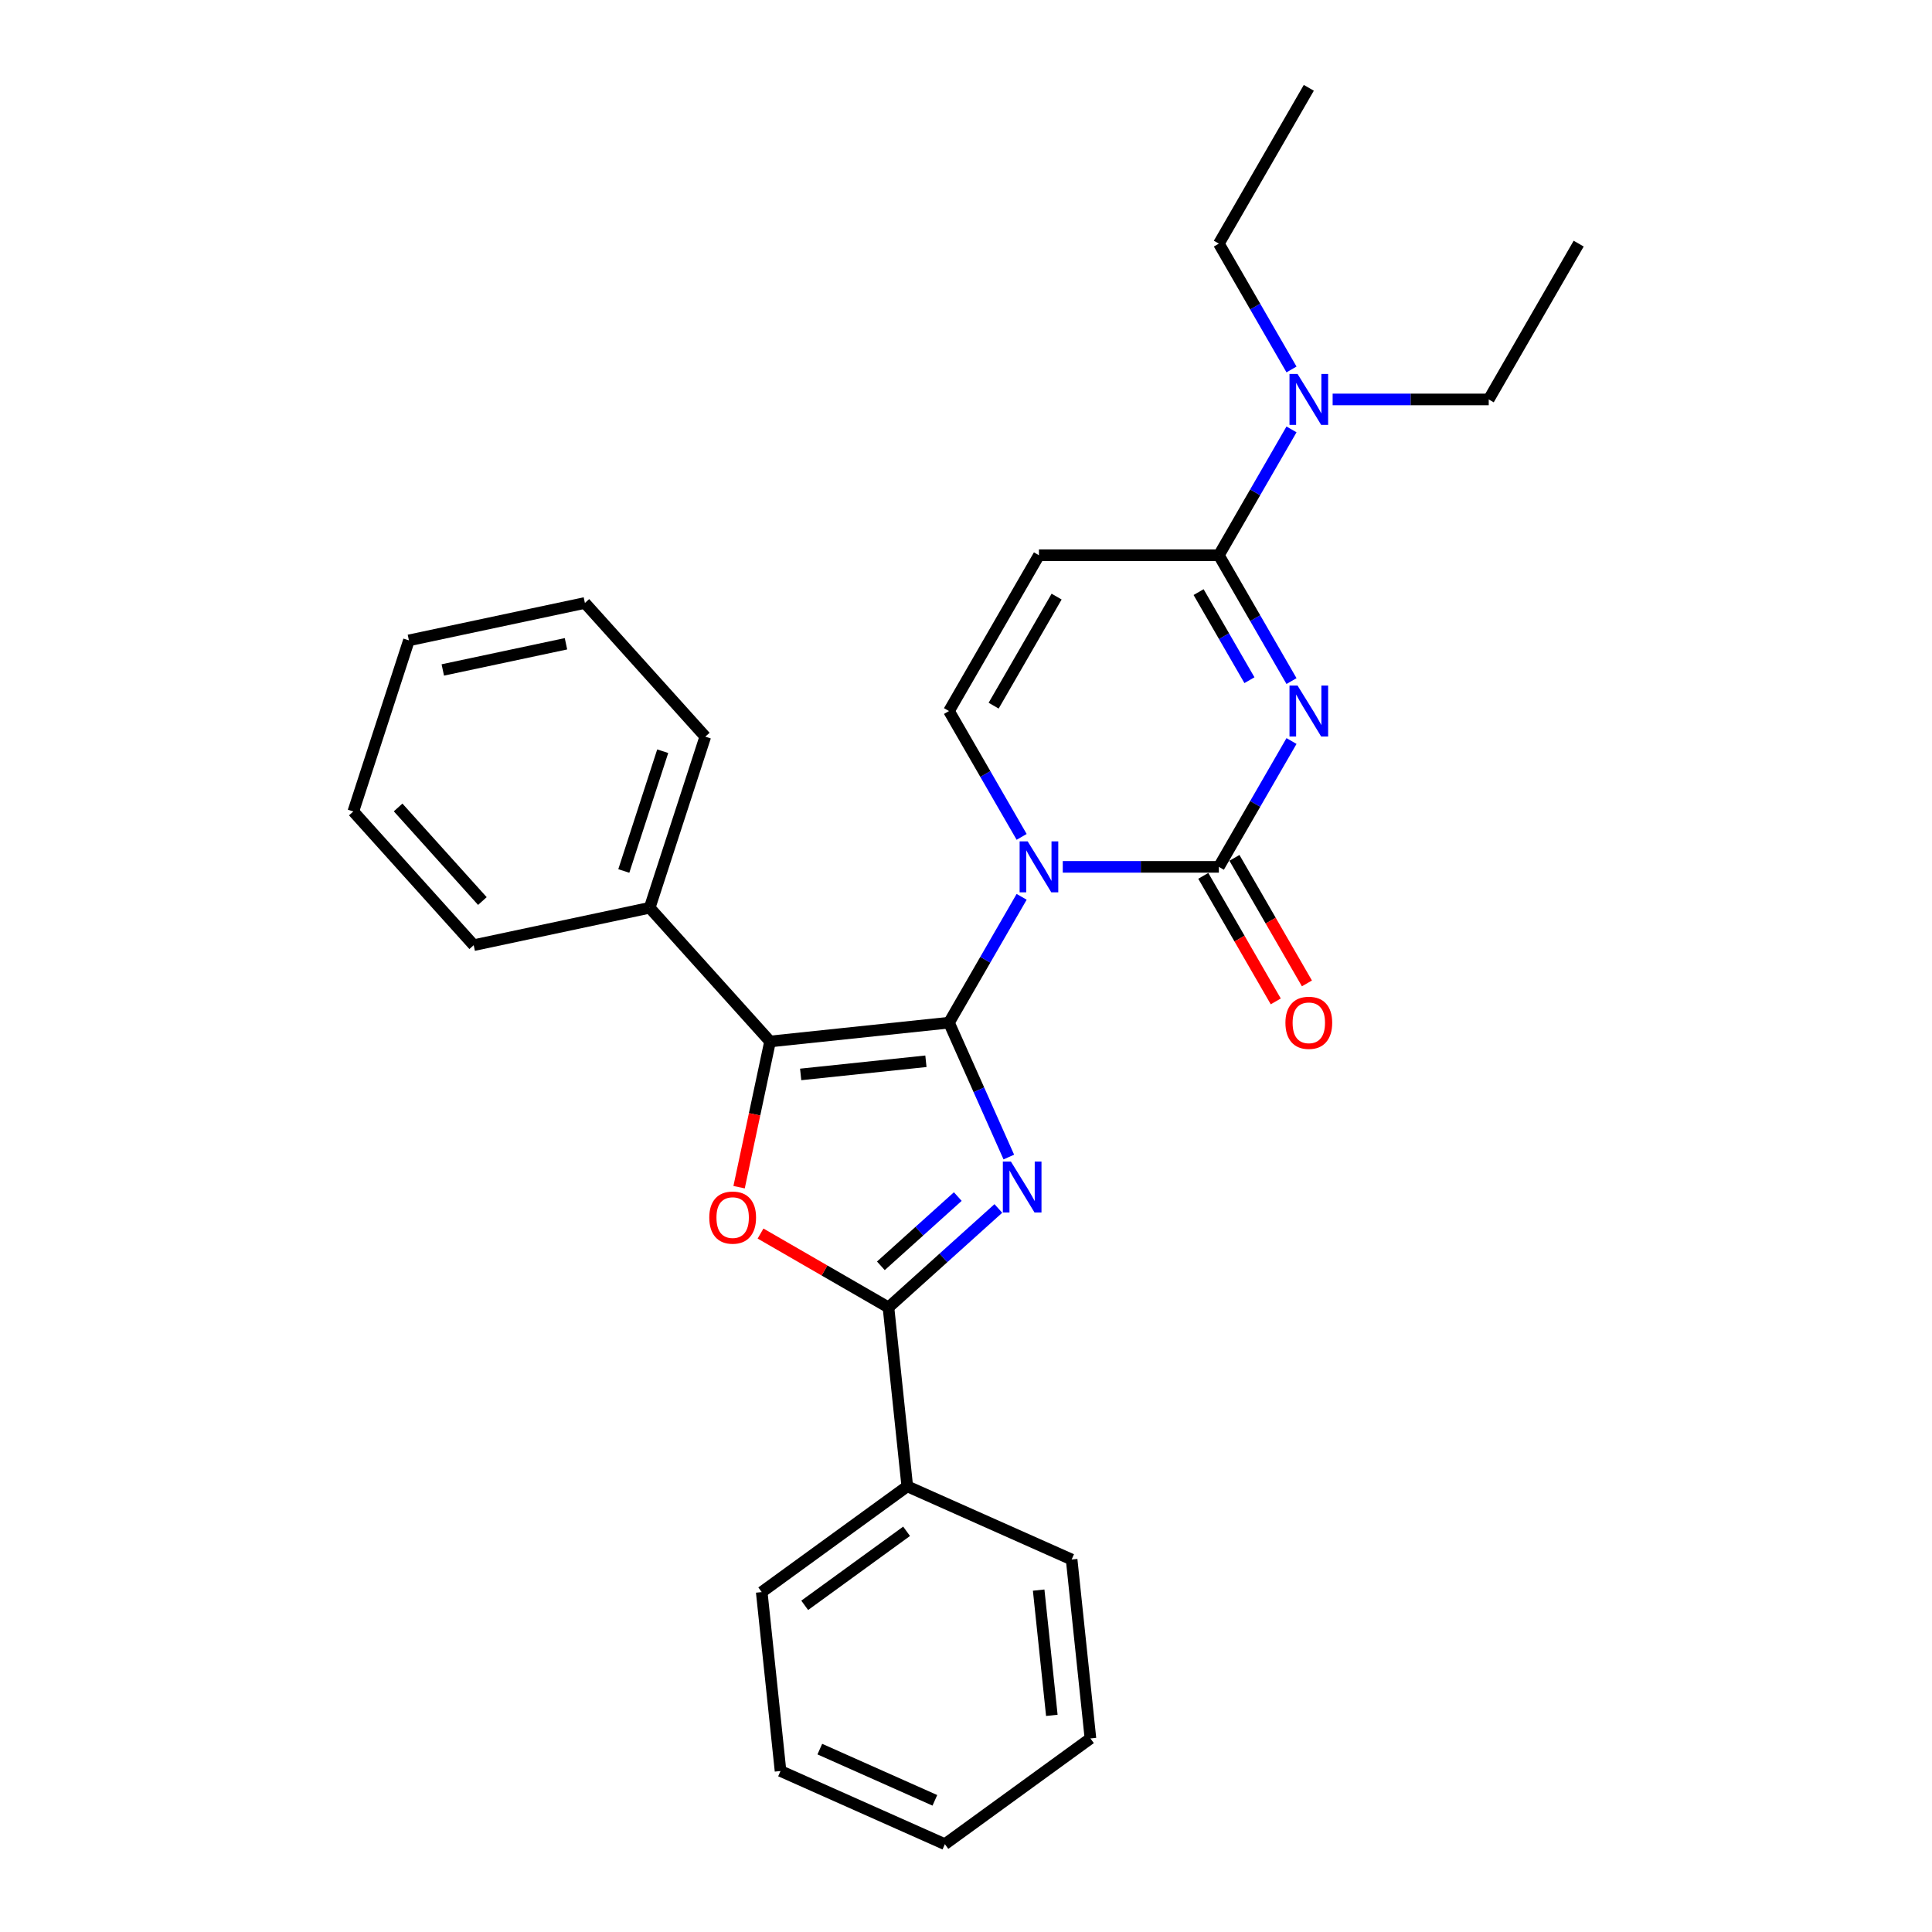 <?xml version='1.0' encoding='iso-8859-1'?>
<svg version='1.1' baseProfile='full'
              xmlns='http://www.w3.org/2000/svg'
                      xmlns:rdkit='http://www.rdkit.org/xml'
                      xmlns:xlink='http://www.w3.org/1999/xlink'
                  xml:space='preserve'
width='1000px' height='1000px' viewBox='0 0 1000 1000'>
<!-- END OF HEADER -->
<rect style='opacity:1.0;fill:#FFFFFF;stroke:none' width='1000' height='1000' x='0' y='0'> </rect>
<path class='bond-0' d='M 491.197,529.329 L 509.999,496.763' style='fill:none;fill-rule:evenodd;stroke:#000000;stroke-width:6px;stroke-linecap:butt;stroke-linejoin:miter;stroke-opacity:1' />
<path class='bond-0' d='M 509.999,496.763 L 528.801,464.197' style='fill:none;fill-rule:evenodd;stroke:#0000FF;stroke-width:6px;stroke-linecap:butt;stroke-linejoin:miter;stroke-opacity:1' />
<path class='bond-1' d='M 491.197,529.329 L 506.681,564.108' style='fill:none;fill-rule:evenodd;stroke:#000000;stroke-width:6px;stroke-linecap:butt;stroke-linejoin:miter;stroke-opacity:1' />
<path class='bond-1' d='M 506.681,564.108 L 522.165,598.886' style='fill:none;fill-rule:evenodd;stroke:#0000FF;stroke-width:6px;stroke-linecap:butt;stroke-linejoin:miter;stroke-opacity:1' />
<path class='bond-4' d='M 491.197,529.329 L 398.585,539.063' style='fill:none;fill-rule:evenodd;stroke:#000000;stroke-width:6px;stroke-linecap:butt;stroke-linejoin:miter;stroke-opacity:1' />
<path class='bond-4' d='M 479.252,549.312 L 414.424,556.125' style='fill:none;fill-rule:evenodd;stroke:#000000;stroke-width:6px;stroke-linecap:butt;stroke-linejoin:miter;stroke-opacity:1' />
<path class='bond-3' d='M 550.087,448.683 L 590.483,448.683' style='fill:none;fill-rule:evenodd;stroke:#0000FF;stroke-width:6px;stroke-linecap:butt;stroke-linejoin:miter;stroke-opacity:1' />
<path class='bond-3' d='M 590.483,448.683 L 630.879,448.683' style='fill:none;fill-rule:evenodd;stroke:#000000;stroke-width:6px;stroke-linecap:butt;stroke-linejoin:miter;stroke-opacity:1' />
<path class='bond-8' d='M 528.801,433.169 L 509.999,400.603' style='fill:none;fill-rule:evenodd;stroke:#0000FF;stroke-width:6px;stroke-linecap:butt;stroke-linejoin:miter;stroke-opacity:1' />
<path class='bond-8' d='M 509.999,400.603 L 491.197,368.038' style='fill:none;fill-rule:evenodd;stroke:#000000;stroke-width:6px;stroke-linecap:butt;stroke-linejoin:miter;stroke-opacity:1' />
<path class='bond-5' d='M 516.743,625.501 L 488.307,651.106' style='fill:none;fill-rule:evenodd;stroke:#0000FF;stroke-width:6px;stroke-linecap:butt;stroke-linejoin:miter;stroke-opacity:1' />
<path class='bond-5' d='M 488.307,651.106 L 459.87,676.711' style='fill:none;fill-rule:evenodd;stroke:#000000;stroke-width:6px;stroke-linecap:butt;stroke-linejoin:miter;stroke-opacity:1' />
<path class='bond-5' d='M 495.75,619.342 L 475.845,637.265' style='fill:none;fill-rule:evenodd;stroke:#0000FF;stroke-width:6px;stroke-linecap:butt;stroke-linejoin:miter;stroke-opacity:1' />
<path class='bond-5' d='M 475.845,637.265 L 455.939,655.189' style='fill:none;fill-rule:evenodd;stroke:#000000;stroke-width:6px;stroke-linecap:butt;stroke-linejoin:miter;stroke-opacity:1' />
<path class='bond-2' d='M 668.483,383.552 L 649.681,416.118' style='fill:none;fill-rule:evenodd;stroke:#0000FF;stroke-width:6px;stroke-linecap:butt;stroke-linejoin:miter;stroke-opacity:1' />
<path class='bond-2' d='M 649.681,416.118 L 630.879,448.683' style='fill:none;fill-rule:evenodd;stroke:#000000;stroke-width:6px;stroke-linecap:butt;stroke-linejoin:miter;stroke-opacity:1' />
<path class='bond-29' d='M 668.483,352.524 L 649.681,319.958' style='fill:none;fill-rule:evenodd;stroke:#0000FF;stroke-width:6px;stroke-linecap:butt;stroke-linejoin:miter;stroke-opacity:1' />
<path class='bond-29' d='M 649.681,319.958 L 630.879,287.392' style='fill:none;fill-rule:evenodd;stroke:#000000;stroke-width:6px;stroke-linecap:butt;stroke-linejoin:miter;stroke-opacity:1' />
<path class='bond-29' d='M 646.713,352.066 L 633.552,329.27' style='fill:none;fill-rule:evenodd;stroke:#0000FF;stroke-width:6px;stroke-linecap:butt;stroke-linejoin:miter;stroke-opacity:1' />
<path class='bond-29' d='M 633.552,329.27 L 620.391,306.474' style='fill:none;fill-rule:evenodd;stroke:#000000;stroke-width:6px;stroke-linecap:butt;stroke-linejoin:miter;stroke-opacity:1' />
<path class='bond-10' d='M 622.815,453.339 L 641.574,485.831' style='fill:none;fill-rule:evenodd;stroke:#000000;stroke-width:6px;stroke-linecap:butt;stroke-linejoin:miter;stroke-opacity:1' />
<path class='bond-10' d='M 641.574,485.831 L 660.333,518.322' style='fill:none;fill-rule:evenodd;stroke:#FF0000;stroke-width:6px;stroke-linecap:butt;stroke-linejoin:miter;stroke-opacity:1' />
<path class='bond-10' d='M 638.944,444.027 L 657.703,476.519' style='fill:none;fill-rule:evenodd;stroke:#000000;stroke-width:6px;stroke-linecap:butt;stroke-linejoin:miter;stroke-opacity:1' />
<path class='bond-10' d='M 657.703,476.519 L 676.462,509.01' style='fill:none;fill-rule:evenodd;stroke:#FF0000;stroke-width:6px;stroke-linecap:butt;stroke-linejoin:miter;stroke-opacity:1' />
<path class='bond-6' d='M 398.585,539.063 L 390.569,576.775' style='fill:none;fill-rule:evenodd;stroke:#000000;stroke-width:6px;stroke-linecap:butt;stroke-linejoin:miter;stroke-opacity:1' />
<path class='bond-6' d='M 390.569,576.775 L 382.553,614.487' style='fill:none;fill-rule:evenodd;stroke:#FF0000;stroke-width:6px;stroke-linecap:butt;stroke-linejoin:miter;stroke-opacity:1' />
<path class='bond-12' d='M 398.585,539.063 L 336.275,469.86' style='fill:none;fill-rule:evenodd;stroke:#000000;stroke-width:6px;stroke-linecap:butt;stroke-linejoin:miter;stroke-opacity:1' />
<path class='bond-13' d='M 459.87,676.711 L 469.604,769.322' style='fill:none;fill-rule:evenodd;stroke:#000000;stroke-width:6px;stroke-linecap:butt;stroke-linejoin:miter;stroke-opacity:1' />
<path class='bond-28' d='M 459.87,676.711 L 426.764,657.597' style='fill:none;fill-rule:evenodd;stroke:#000000;stroke-width:6px;stroke-linecap:butt;stroke-linejoin:miter;stroke-opacity:1' />
<path class='bond-28' d='M 426.764,657.597 L 393.658,638.483' style='fill:none;fill-rule:evenodd;stroke:#FF0000;stroke-width:6px;stroke-linecap:butt;stroke-linejoin:miter;stroke-opacity:1' />
<path class='bond-7' d='M 630.879,287.392 L 537.758,287.392' style='fill:none;fill-rule:evenodd;stroke:#000000;stroke-width:6px;stroke-linecap:butt;stroke-linejoin:miter;stroke-opacity:1' />
<path class='bond-11' d='M 630.879,287.392 L 649.681,254.826' style='fill:none;fill-rule:evenodd;stroke:#000000;stroke-width:6px;stroke-linecap:butt;stroke-linejoin:miter;stroke-opacity:1' />
<path class='bond-11' d='M 649.681,254.826 L 668.483,222.26' style='fill:none;fill-rule:evenodd;stroke:#0000FF;stroke-width:6px;stroke-linecap:butt;stroke-linejoin:miter;stroke-opacity:1' />
<path class='bond-9' d='M 491.197,368.038 L 537.758,287.392' style='fill:none;fill-rule:evenodd;stroke:#000000;stroke-width:6px;stroke-linecap:butt;stroke-linejoin:miter;stroke-opacity:1' />
<path class='bond-9' d='M 514.31,365.253 L 546.903,308.801' style='fill:none;fill-rule:evenodd;stroke:#000000;stroke-width:6px;stroke-linecap:butt;stroke-linejoin:miter;stroke-opacity:1' />
<path class='bond-14' d='M 689.77,206.746 L 730.166,206.746' style='fill:none;fill-rule:evenodd;stroke:#0000FF;stroke-width:6px;stroke-linecap:butt;stroke-linejoin:miter;stroke-opacity:1' />
<path class='bond-14' d='M 730.166,206.746 L 770.562,206.746' style='fill:none;fill-rule:evenodd;stroke:#000000;stroke-width:6px;stroke-linecap:butt;stroke-linejoin:miter;stroke-opacity:1' />
<path class='bond-15' d='M 668.483,191.232 L 649.681,158.666' style='fill:none;fill-rule:evenodd;stroke:#0000FF;stroke-width:6px;stroke-linecap:butt;stroke-linejoin:miter;stroke-opacity:1' />
<path class='bond-15' d='M 649.681,158.666 L 630.879,126.1' style='fill:none;fill-rule:evenodd;stroke:#000000;stroke-width:6px;stroke-linecap:butt;stroke-linejoin:miter;stroke-opacity:1' />
<path class='bond-16' d='M 336.275,469.86 L 365.051,381.296' style='fill:none;fill-rule:evenodd;stroke:#000000;stroke-width:6px;stroke-linecap:butt;stroke-linejoin:miter;stroke-opacity:1' />
<path class='bond-16' d='M 322.878,450.82 L 343.022,388.825' style='fill:none;fill-rule:evenodd;stroke:#000000;stroke-width:6px;stroke-linecap:butt;stroke-linejoin:miter;stroke-opacity:1' />
<path class='bond-17' d='M 336.275,469.86 L 245.188,489.221' style='fill:none;fill-rule:evenodd;stroke:#000000;stroke-width:6px;stroke-linecap:butt;stroke-linejoin:miter;stroke-opacity:1' />
<path class='bond-18' d='M 469.604,769.322 L 394.267,824.058' style='fill:none;fill-rule:evenodd;stroke:#000000;stroke-width:6px;stroke-linecap:butt;stroke-linejoin:miter;stroke-opacity:1' />
<path class='bond-18' d='M 469.25,792.6 L 416.514,830.915' style='fill:none;fill-rule:evenodd;stroke:#000000;stroke-width:6px;stroke-linecap:butt;stroke-linejoin:miter;stroke-opacity:1' />
<path class='bond-19' d='M 469.604,769.322 L 554.675,807.198' style='fill:none;fill-rule:evenodd;stroke:#000000;stroke-width:6px;stroke-linecap:butt;stroke-linejoin:miter;stroke-opacity:1' />
<path class='bond-20' d='M 770.562,206.746 L 817.123,126.1' style='fill:none;fill-rule:evenodd;stroke:#000000;stroke-width:6px;stroke-linecap:butt;stroke-linejoin:miter;stroke-opacity:1' />
<path class='bond-21' d='M 630.879,126.1 L 677.44,45.455' style='fill:none;fill-rule:evenodd;stroke:#000000;stroke-width:6px;stroke-linecap:butt;stroke-linejoin:miter;stroke-opacity:1' />
<path class='bond-23' d='M 365.051,381.296 L 302.74,312.093' style='fill:none;fill-rule:evenodd;stroke:#000000;stroke-width:6px;stroke-linecap:butt;stroke-linejoin:miter;stroke-opacity:1' />
<path class='bond-24' d='M 245.188,489.221 L 182.877,420.018' style='fill:none;fill-rule:evenodd;stroke:#000000;stroke-width:6px;stroke-linecap:butt;stroke-linejoin:miter;stroke-opacity:1' />
<path class='bond-24' d='M 249.682,466.379 L 206.064,417.937' style='fill:none;fill-rule:evenodd;stroke:#000000;stroke-width:6px;stroke-linecap:butt;stroke-linejoin:miter;stroke-opacity:1' />
<path class='bond-22' d='M 394.267,824.058 L 404.001,916.669' style='fill:none;fill-rule:evenodd;stroke:#000000;stroke-width:6px;stroke-linecap:butt;stroke-linejoin:miter;stroke-opacity:1' />
<path class='bond-25' d='M 554.675,807.198 L 564.409,899.81' style='fill:none;fill-rule:evenodd;stroke:#000000;stroke-width:6px;stroke-linecap:butt;stroke-linejoin:miter;stroke-opacity:1' />
<path class='bond-25' d='M 537.612,823.037 L 544.426,887.865' style='fill:none;fill-rule:evenodd;stroke:#000000;stroke-width:6px;stroke-linecap:butt;stroke-linejoin:miter;stroke-opacity:1' />
<path class='bond-31' d='M 404.001,916.669 L 489.071,954.545' style='fill:none;fill-rule:evenodd;stroke:#000000;stroke-width:6px;stroke-linecap:butt;stroke-linejoin:miter;stroke-opacity:1' />
<path class='bond-31' d='M 424.336,905.337 L 483.886,931.85' style='fill:none;fill-rule:evenodd;stroke:#000000;stroke-width:6px;stroke-linecap:butt;stroke-linejoin:miter;stroke-opacity:1' />
<path class='bond-30' d='M 302.74,312.093 L 211.653,331.454' style='fill:none;fill-rule:evenodd;stroke:#000000;stroke-width:6px;stroke-linecap:butt;stroke-linejoin:miter;stroke-opacity:1' />
<path class='bond-30' d='M 292.949,333.215 L 229.189,346.767' style='fill:none;fill-rule:evenodd;stroke:#000000;stroke-width:6px;stroke-linecap:butt;stroke-linejoin:miter;stroke-opacity:1' />
<path class='bond-26' d='M 182.877,420.018 L 211.653,331.454' style='fill:none;fill-rule:evenodd;stroke:#000000;stroke-width:6px;stroke-linecap:butt;stroke-linejoin:miter;stroke-opacity:1' />
<path class='bond-27' d='M 564.409,899.81 L 489.071,954.545' style='fill:none;fill-rule:evenodd;stroke:#000000;stroke-width:6px;stroke-linecap:butt;stroke-linejoin:miter;stroke-opacity:1' />
<path  class='atom-1' d='M 531.928 435.497
L 540.57 449.466
Q 541.427 450.844, 542.805 453.339
Q 544.183 455.835, 544.258 455.984
L 544.258 435.497
L 547.759 435.497
L 547.759 461.869
L 544.146 461.869
L 534.871 446.597
Q 533.791 444.81, 532.636 442.761
Q 531.518 440.712, 531.183 440.079
L 531.183 461.869
L 527.756 461.869
L 527.756 435.497
L 531.928 435.497
' fill='#0000FF'/>
<path  class='atom-2' d='M 523.243 601.214
L 531.885 615.182
Q 532.742 616.561, 534.12 619.056
Q 535.498 621.552, 535.573 621.701
L 535.573 601.214
L 539.074 601.214
L 539.074 627.586
L 535.461 627.586
L 526.186 612.314
Q 525.106 610.526, 523.951 608.478
Q 522.834 606.429, 522.498 605.796
L 522.498 627.586
L 519.072 627.586
L 519.072 601.214
L 523.243 601.214
' fill='#0000FF'/>
<path  class='atom-3' d='M 671.611 354.852
L 680.252 368.82
Q 681.109 370.198, 682.487 372.694
Q 683.866 375.189, 683.94 375.338
L 683.94 354.852
L 687.441 354.852
L 687.441 381.224
L 683.828 381.224
L 674.553 365.952
Q 673.473 364.164, 672.319 362.115
Q 671.201 360.066, 670.866 359.433
L 670.866 381.224
L 667.439 381.224
L 667.439 354.852
L 671.611 354.852
' fill='#0000FF'/>
<path  class='atom-7' d='M 367.118 630.224
Q 367.118 623.892, 370.247 620.353
Q 373.376 616.815, 379.224 616.815
Q 385.072 616.815, 388.201 620.353
Q 391.33 623.892, 391.33 630.224
Q 391.33 636.631, 388.164 640.281
Q 384.998 643.895, 379.224 643.895
Q 373.413 643.895, 370.247 640.281
Q 367.118 636.668, 367.118 630.224
M 379.224 640.915
Q 383.247 640.915, 385.407 638.233
Q 387.605 635.514, 387.605 630.224
Q 387.605 625.047, 385.407 622.439
Q 383.247 619.795, 379.224 619.795
Q 375.201 619.795, 373.004 622.402
Q 370.843 625.01, 370.843 630.224
Q 370.843 635.551, 373.004 638.233
Q 375.201 640.915, 379.224 640.915
' fill='#FF0000'/>
<path  class='atom-11' d='M 665.334 529.404
Q 665.334 523.071, 668.463 519.533
Q 671.592 515.994, 677.44 515.994
Q 683.288 515.994, 686.417 519.533
Q 689.546 523.071, 689.546 529.404
Q 689.546 535.81, 686.38 539.461
Q 683.214 543.074, 677.44 543.074
Q 671.629 543.074, 668.463 539.461
Q 665.334 535.848, 665.334 529.404
M 677.44 540.094
Q 681.463 540.094, 683.623 537.412
Q 685.821 534.693, 685.821 529.404
Q 685.821 524.226, 683.623 521.619
Q 681.463 518.974, 677.44 518.974
Q 673.417 518.974, 671.22 521.581
Q 669.059 524.189, 669.059 529.404
Q 669.059 534.73, 671.22 537.412
Q 673.417 540.094, 677.44 540.094
' fill='#FF0000'/>
<path  class='atom-12' d='M 671.611 193.56
L 680.252 207.528
Q 681.109 208.907, 682.487 211.402
Q 683.866 213.898, 683.94 214.047
L 683.94 193.56
L 687.441 193.56
L 687.441 219.932
L 683.828 219.932
L 674.553 204.66
Q 673.473 202.872, 672.319 200.824
Q 671.201 198.775, 670.866 198.142
L 670.866 219.932
L 667.439 219.932
L 667.439 193.56
L 671.611 193.56
' fill='#0000FF'/>
</svg>
